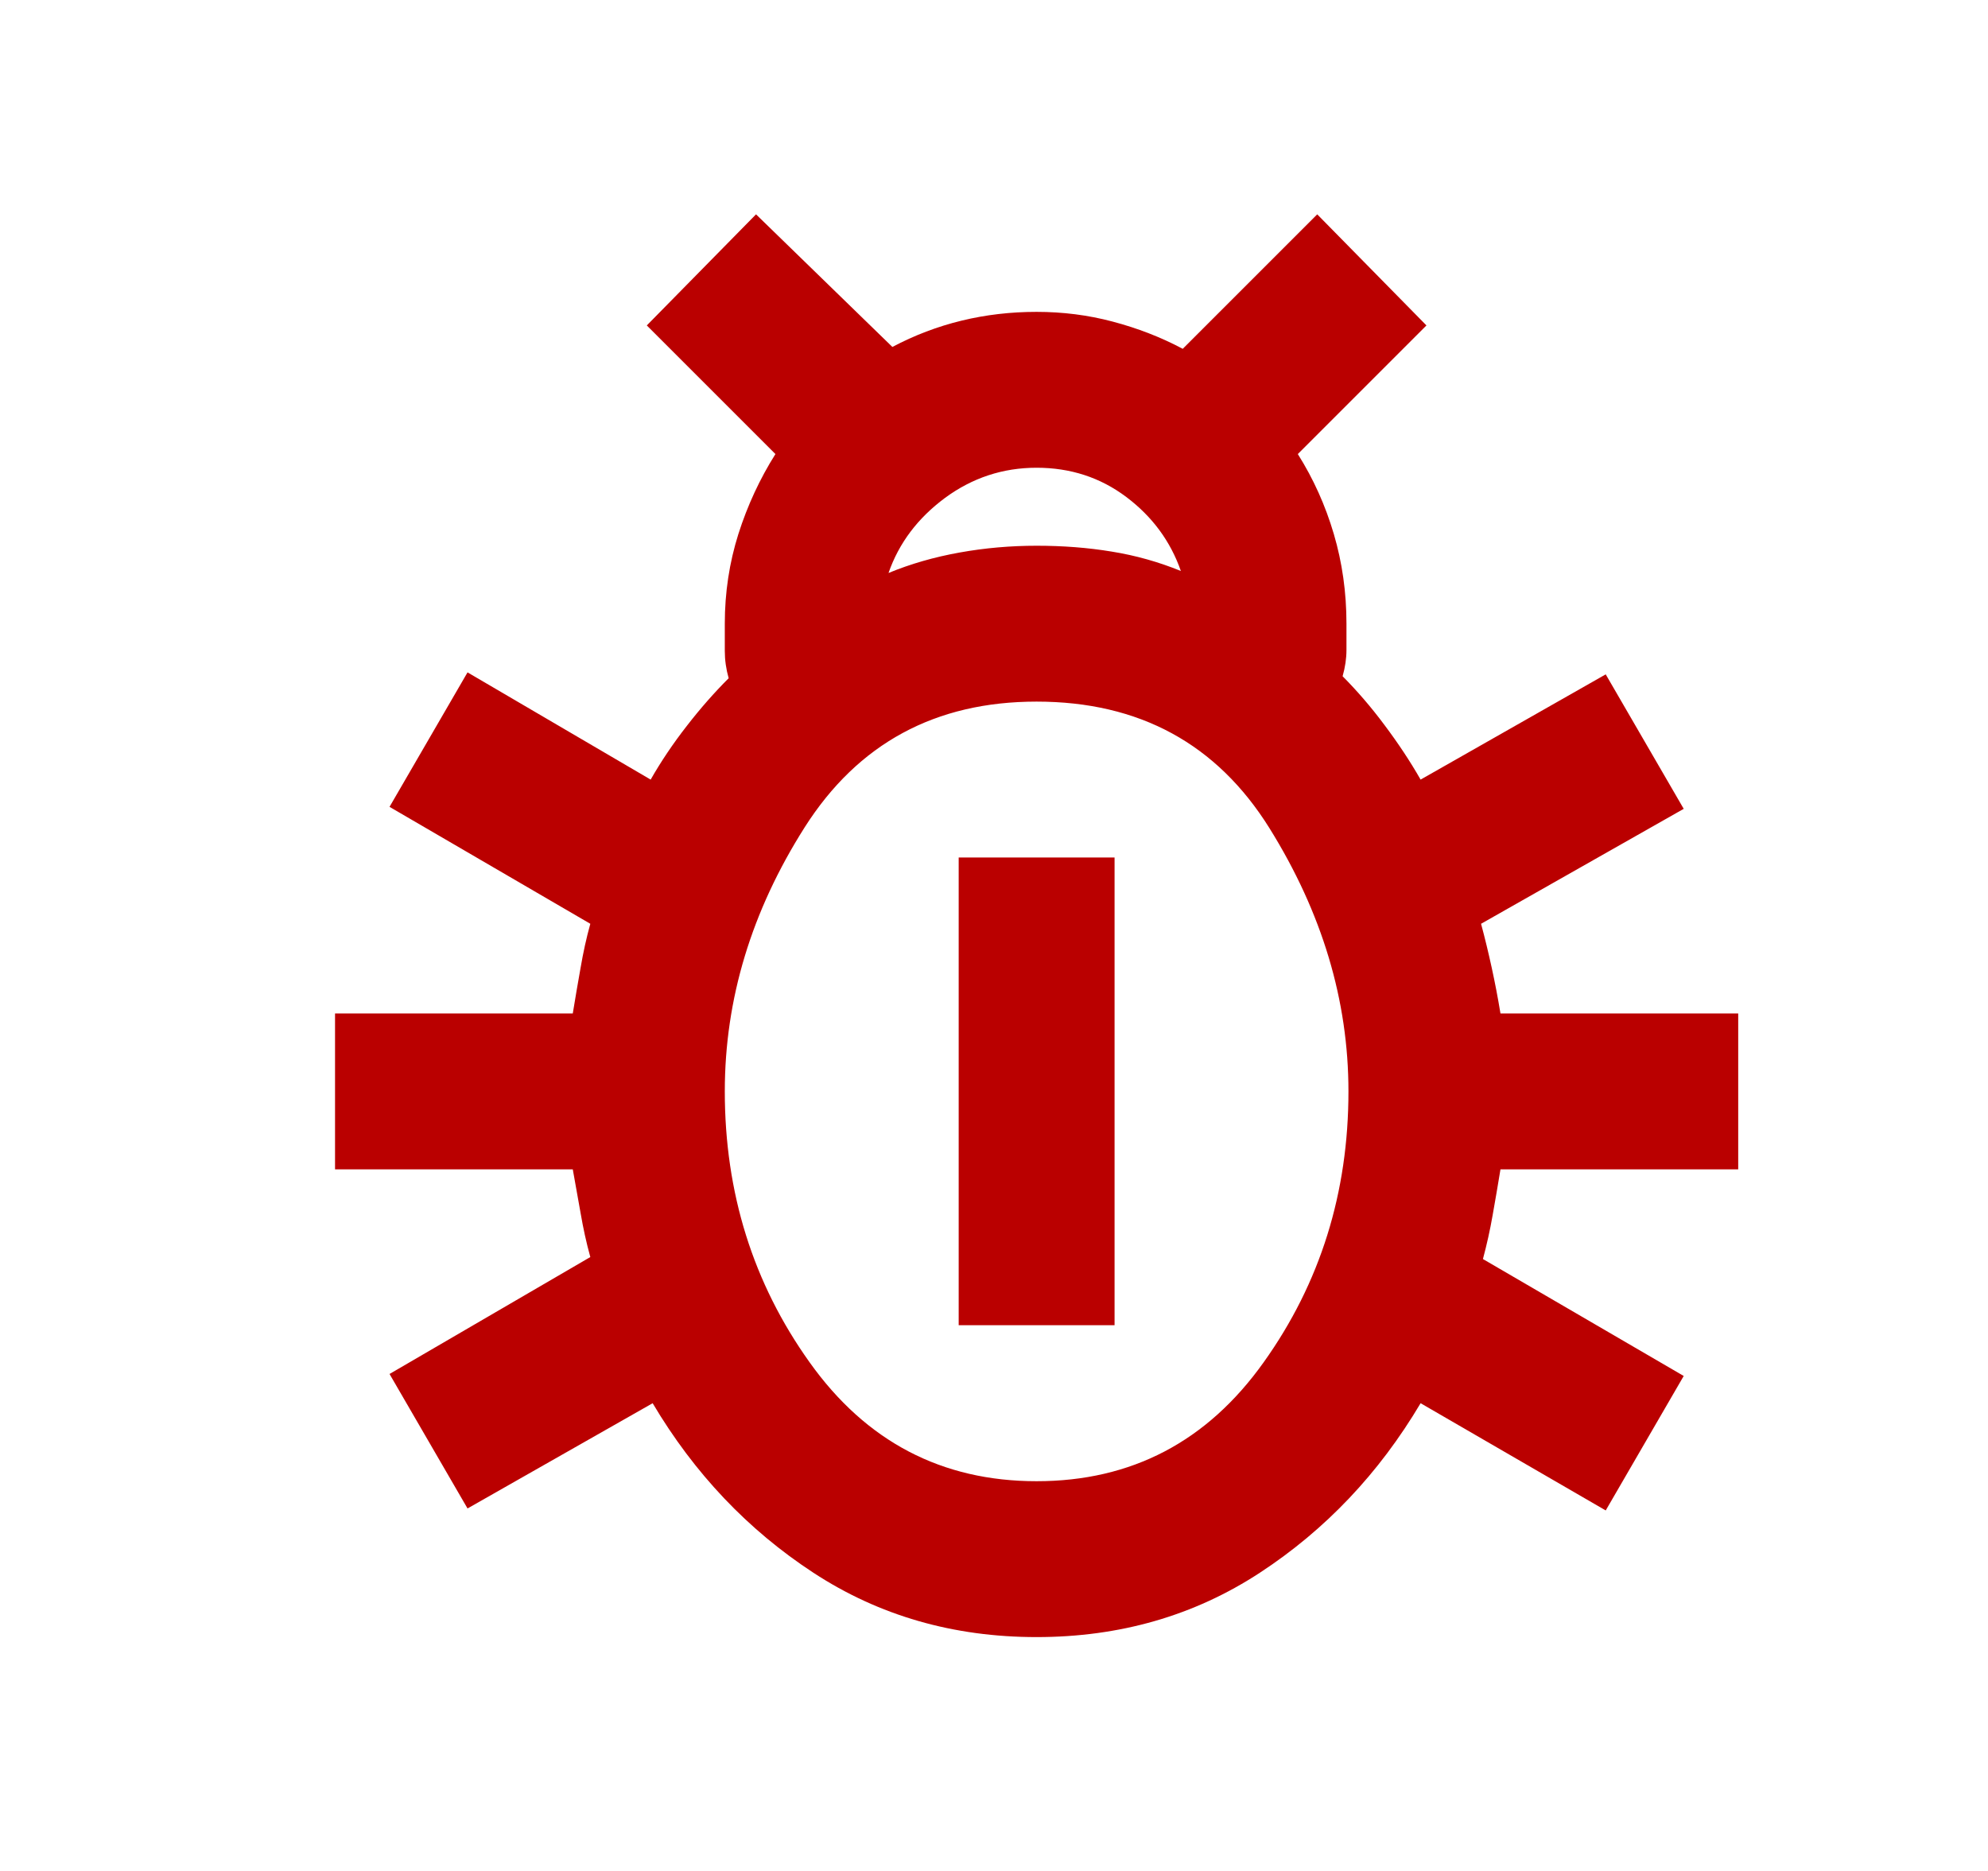 <svg width="17" height="16" viewBox="0 0 17 16" fill="none" xmlns="http://www.w3.org/2000/svg">
<mask id="mask0_171_43" style="mask-type:alpha" maskUnits="userSpaceOnUse" x="0" y="0" width="17" height="16">
<rect x="0.865" width="16" height="16" fill="#D9D9D9"/>
</mask>
<g mask="url(#mask0_171_43)">
<path d="M8.864 14C8.153 14 7.517 13.817 6.956 13.45C6.395 13.083 5.937 12.6 5.581 12L3.998 12.9L3.331 11.75L5.048 10.75C5.014 10.628 4.987 10.503 4.965 10.375C4.942 10.247 4.92 10.122 4.898 10H2.865V8.667H4.898C4.92 8.533 4.942 8.403 4.965 8.275C4.987 8.147 5.014 8.022 5.048 7.9L3.331 6.9L3.998 5.75L5.564 6.667C5.653 6.511 5.756 6.358 5.873 6.208C5.989 6.058 6.109 5.922 6.231 5.8C6.209 5.722 6.198 5.644 6.198 5.567V5.333C6.198 5.067 6.237 4.811 6.314 4.567C6.392 4.322 6.498 4.094 6.631 3.883L5.531 2.783L6.465 1.833L7.631 2.967C7.82 2.867 8.017 2.792 8.223 2.742C8.428 2.692 8.642 2.667 8.864 2.667C9.087 2.667 9.303 2.694 9.514 2.75C9.726 2.806 9.926 2.883 10.114 2.983L11.264 1.833L12.198 2.783L11.098 3.883C11.231 4.094 11.334 4.322 11.406 4.567C11.478 4.811 11.514 5.067 11.514 5.333V5.558C11.514 5.631 11.503 5.706 11.481 5.783C11.603 5.906 11.723 6.044 11.839 6.2C11.956 6.356 12.059 6.511 12.148 6.667L13.731 5.767L14.398 6.917L12.665 7.9C12.698 8.022 12.728 8.147 12.756 8.275C12.784 8.403 12.809 8.533 12.831 8.667H14.864V10H12.831C12.809 10.133 12.787 10.264 12.764 10.392C12.742 10.519 12.714 10.644 12.681 10.767L14.398 11.767L13.731 12.917L12.148 12C11.792 12.6 11.334 13.083 10.773 13.45C10.212 13.817 9.576 14 8.864 14ZM7.598 4.9C7.787 4.822 7.989 4.764 8.206 4.725C8.423 4.686 8.642 4.667 8.864 4.667C9.087 4.667 9.301 4.683 9.506 4.717C9.712 4.75 9.909 4.806 10.098 4.883C10.009 4.628 9.853 4.417 9.631 4.25C9.409 4.083 9.153 4 8.864 4C8.576 4 8.315 4.086 8.081 4.258C7.848 4.431 7.687 4.644 7.598 4.9ZM8.864 12.667C9.676 12.667 10.323 12.328 10.806 11.65C11.29 10.972 11.531 10.2 11.531 9.333C11.531 8.556 11.306 7.806 10.856 7.083C10.406 6.361 9.742 6 8.864 6C7.998 6 7.337 6.358 6.881 7.075C6.426 7.792 6.198 8.544 6.198 9.333C6.198 10.2 6.439 10.972 6.923 11.65C7.406 12.328 8.053 12.667 8.864 12.667ZM8.198 11.333V7.333H9.531V11.333H8.198Z" fill="#BA0000"/>
</g>
</svg>
